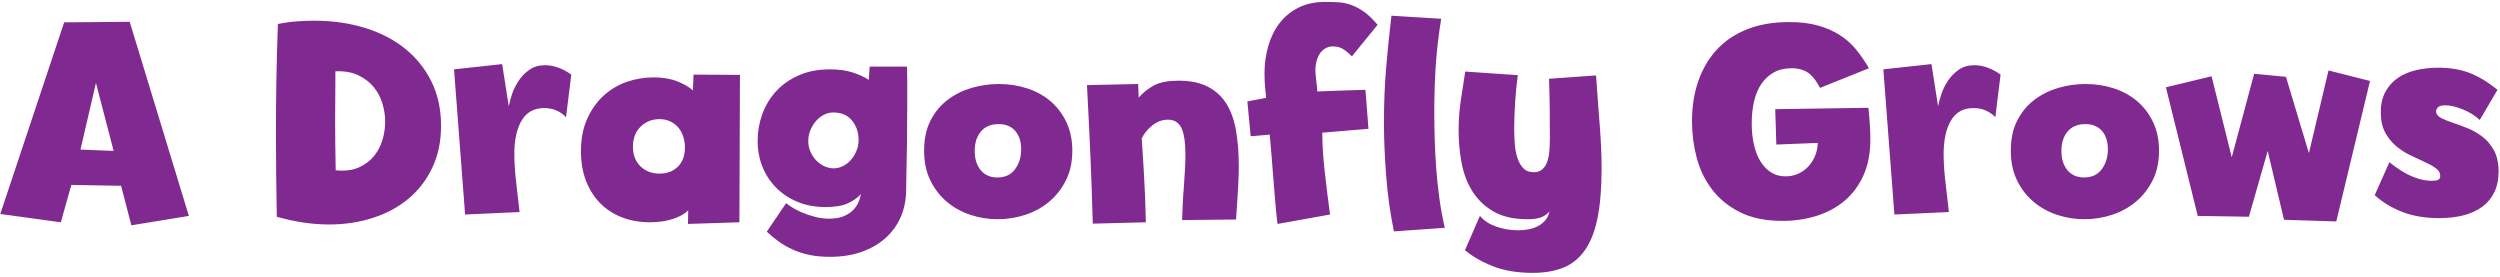 <?xml version="1.0" encoding="UTF-8"?>
<svg width="660px" height="73px" viewBox="0 0 660 73" version="1.1" xmlns="http://www.w3.org/2000/svg" xmlns:xlink="http://www.w3.org/1999/xlink">
    <title>ADragonflyGrows</title>
    <g id="March" stroke="none" stroke-width="1" fill="none" fill-rule="evenodd">
        <path d="M34.675,59.482 L49.859,57 L34.237,5.754 L16.936,5.9 L0.073,56.489 L16.06,58.679 L18.834,48.824 L31.974,49.043 L34.675,59.482 Z M30.003,39.845 L21.243,39.48 L25.331,21.887 L30.003,39.845 Z M86.87,59.263 C91.007,59.263 94.876,58.679 98.477,57.511 C102.079,56.343 105.205,54.652 107.858,52.438 C110.51,50.223 112.603,47.498 114.136,44.261 C115.669,41.025 116.435,37.339 116.435,33.202 C116.435,28.822 115.584,24.916 113.88,21.485 C112.177,18.055 109.829,15.147 106.836,12.762 C103.843,10.377 100.302,8.565 96.214,7.324 C92.126,6.082 87.673,5.462 82.855,5.462 C81.444,5.462 79.923,5.523 78.293,5.644 C76.662,5.766 75.02,5.997 73.365,6.338 C73.171,11.497 73.037,16.388 72.964,21.011 C72.891,25.634 72.854,30.355 72.854,35.173 C72.854,41.986 72.927,49.335 73.073,57.219 C75.458,57.9 77.806,58.411 80.118,58.752 C82.429,59.093 84.68,59.263 86.87,59.263 Z M94.681,44.225 C93.027,44.955 91.007,45.198 88.622,44.955 C88.574,42.473 88.537,40.173 88.513,38.056 C88.488,35.94 88.476,33.859 88.476,31.815 C88.476,29.771 88.488,27.703 88.513,25.61 C88.537,23.517 88.549,21.254 88.549,18.821 C90.885,18.724 92.881,19.064 94.535,19.843 C96.19,20.622 97.553,21.656 98.623,22.945 C99.694,24.235 100.473,25.695 100.959,27.326 C101.446,28.956 101.689,30.55 101.689,32.107 C101.689,33.664 101.458,35.246 100.996,36.852 C100.533,38.458 99.779,39.906 98.733,41.196 C97.686,42.485 96.336,43.495 94.681,44.225 Z M122.786,56.635 L137.167,55.978 C136.827,53.058 136.51,50.296 136.218,47.693 C135.926,45.089 135.78,42.741 135.78,40.648 C135.78,36.949 136.425,34.005 137.715,31.815 C139.004,29.625 140.988,28.53 143.664,28.53 C144.881,28.53 145.976,28.749 146.949,29.187 C147.923,29.625 148.75,30.209 149.431,30.939 L149.431,30.939 L150.818,19.697 C149.748,18.918 148.616,18.31 147.424,17.872 C146.231,17.434 145.051,17.215 143.883,17.215 C142.277,17.215 140.902,17.616 139.759,18.419 C138.615,19.223 137.666,20.196 136.912,21.34 C136.157,22.483 135.573,23.675 135.16,24.916 C134.746,26.157 134.466,27.216 134.32,28.092 L134.32,28.092 L132.568,16.923 L119.866,18.31 L122.786,56.635 Z M181.624,59.117 L195.202,58.679 L195.348,19.77 L183.084,19.697 L182.938,23.858 C181.868,22.933 180.468,22.13 178.741,21.449 C177.013,20.768 174.933,20.427 172.499,20.427 C170.066,20.427 167.706,20.828 165.418,21.631 C163.131,22.434 161.099,23.651 159.323,25.282 C157.546,26.912 156.111,28.944 155.016,31.377 C153.921,33.81 153.373,36.657 153.373,39.918 C153.373,42.887 153.836,45.539 154.76,47.875 C155.685,50.211 156.962,52.182 158.593,53.788 C160.223,55.394 162.145,56.611 164.36,57.438 C166.574,58.265 168.971,58.679 171.55,58.679 C173.838,58.679 175.869,58.387 177.646,57.803 C179.422,57.219 180.773,56.465 181.697,55.54 L181.697,55.54 L181.624,59.117 Z M174.105,45.831 C172.061,45.831 170.382,45.186 169.068,43.897 C167.754,42.607 167.097,40.891 167.097,38.75 C167.097,36.511 167.779,34.735 169.141,33.421 C170.504,32.107 172.159,31.45 174.105,31.45 C175.176,31.45 176.137,31.657 176.989,32.071 C177.84,32.484 178.546,33.032 179.106,33.713 C179.665,34.394 180.091,35.185 180.383,36.086 C180.675,36.986 180.821,37.947 180.821,38.969 C180.821,41.11 180.201,42.789 178.96,44.006 C177.719,45.223 176.101,45.831 174.105,45.831 Z M219.073,67.804 C222.188,67.804 224.986,67.366 227.468,66.49 C229.95,65.614 232.067,64.385 233.819,62.803 C235.571,61.222 236.91,59.348 237.834,57.182 C238.759,55.017 239.221,52.62 239.221,49.992 C239.319,45.855 239.392,41.816 239.44,37.874 C239.44,36.219 239.452,34.48 239.477,32.654 C239.501,30.829 239.513,29.029 239.513,27.253 L239.513,27.253 L239.513,22.106 C239.513,20.451 239.489,18.943 239.44,17.58 L239.44,17.58 L229.585,17.58 L229.366,21.084 C228.15,20.305 226.714,19.648 225.059,19.113 C223.405,18.578 221.409,18.31 219.073,18.31 C216.007,18.31 213.282,18.833 210.897,19.88 C208.513,20.926 206.517,22.325 204.911,24.077 C203.305,25.829 202.089,27.837 201.261,30.099 C200.434,32.362 200.02,34.711 200.02,37.144 C200.02,39.626 200.446,41.925 201.298,44.042 C202.149,46.16 203.366,48.009 204.948,49.59 C206.529,51.172 208.415,52.413 210.605,53.313 C212.795,54.214 215.253,54.664 217.978,54.664 C220.412,54.664 222.358,54.336 223.818,53.678 C225.278,53.022 226.422,52.206 227.249,51.233 C227.201,51.72 227.042,52.328 226.775,53.058 C226.507,53.788 226.069,54.506 225.461,55.212 C224.852,55.917 224.013,56.513 222.942,57 C221.872,57.487 220.533,57.73 218.927,57.73 C217.613,57.73 216.324,57.56 215.058,57.219 C213.793,56.878 212.649,56.489 211.627,56.051 C210.605,55.613 209.741,55.163 209.036,54.7 C208.33,54.238 207.831,53.885 207.539,53.642 L207.539,53.642 L202.429,61.161 C203.403,62.086 204.449,62.95 205.568,63.752 C206.688,64.555 207.916,65.261 209.255,65.87 C210.593,66.478 212.065,66.952 213.671,67.293 C215.277,67.634 217.078,67.804 219.073,67.804 Z M220.095,44.444 C219.268,44.444 218.453,44.261 217.65,43.897 C216.847,43.532 216.129,43.02 215.496,42.364 C214.864,41.706 214.353,40.94 213.963,40.064 C213.574,39.188 213.379,38.239 213.379,37.217 C213.379,36.244 213.562,35.307 213.927,34.407 C214.292,33.506 214.778,32.703 215.387,31.997 C215.995,31.292 216.689,30.732 217.467,30.319 C218.246,29.905 219.073,29.698 219.949,29.698 L219.949,29.698 L220.095,29.698 C222.188,29.698 223.806,30.416 224.95,31.852 C226.093,33.287 226.665,34.954 226.665,36.852 L226.665,36.852 L226.665,37.217 C226.617,38.239 226.398,39.188 226.008,40.064 C225.619,40.94 225.12,41.706 224.512,42.364 C223.903,43.02 223.21,43.532 222.431,43.897 C221.653,44.261 220.874,44.444 220.095,44.444 Z M263.384,57.876 C265.866,57.876 268.3,57.487 270.684,56.708 C273.069,55.929 275.174,54.773 276.999,53.24 C278.824,51.708 280.296,49.822 281.415,47.583 C282.535,45.344 283.094,42.741 283.094,39.772 C283.094,36.998 282.583,34.516 281.561,32.326 C280.539,30.136 279.152,28.287 277.4,26.778 C275.648,25.269 273.592,24.126 271.232,23.347 C268.871,22.568 266.353,22.179 263.676,22.179 C261.243,22.179 258.858,22.52 256.522,23.201 C254.186,23.882 252.081,24.929 250.208,26.34 C248.334,27.751 246.825,29.564 245.682,31.779 C244.538,33.993 243.966,36.657 243.966,39.772 C243.966,42.789 244.526,45.429 245.645,47.693 C246.765,49.956 248.237,51.841 250.062,53.35 C251.887,54.859 253.955,55.99 256.267,56.745 C258.578,57.499 260.951,57.876 263.384,57.876 Z M263.311,46.853 C261.462,46.853 260.002,46.22 258.931,44.955 C257.861,43.69 257.325,41.986 257.325,39.845 C257.325,37.704 257.873,35.988 258.968,34.699 C260.063,33.409 261.632,32.764 263.676,32.764 C265.526,32.764 266.973,33.36 268.02,34.553 C269.066,35.745 269.589,37.363 269.589,39.407 C269.589,41.451 269.054,43.203 267.983,44.663 C266.913,46.123 265.355,46.853 263.311,46.853 Z M288.496,59.044 L302.512,58.679 C302.464,56.343 302.391,54.019 302.293,51.708 C302.196,49.396 302.086,47.242 301.965,45.247 C301.843,43.252 301.734,41.487 301.636,39.955 C301.539,38.422 301.466,37.29 301.417,36.56 C302.001,35.295 302.926,34.151 304.191,33.129 C305.457,32.107 306.844,31.596 308.352,31.596 C310.007,31.596 311.187,32.326 311.893,33.786 C312.598,35.246 312.951,37.582 312.951,40.794 C312.951,43.033 312.83,45.612 312.586,48.532 C312.343,51.452 312.173,54.64 312.075,58.095 L312.075,58.095 L326.31,57.949 C326.456,55.856 326.578,54.08 326.675,52.62 C326.773,51.16 326.846,49.907 326.894,48.861 C326.943,47.814 326.979,46.914 327.004,46.16 C327.028,45.405 327.04,44.663 327.04,43.933 C327.04,40.575 326.809,37.497 326.347,34.699 C325.884,31.9 325.057,29.515 323.865,27.544 C322.672,25.573 321.042,24.041 318.974,22.945 C316.905,21.851 314.29,21.303 311.126,21.303 C308.45,21.303 306.345,21.692 304.812,22.471 C303.279,23.25 301.88,24.345 300.614,25.756 L300.614,25.756 L300.468,22.179 L286.963,22.471 C287.158,26.17 287.328,29.528 287.474,32.545 C287.62,35.562 287.754,38.482 287.876,41.305 C287.997,44.128 288.107,46.95 288.204,49.773 C288.302,52.596 288.399,55.686 288.496,59.044 L288.496,59.044 Z M337.26,59.117 L351.13,56.635 C350.595,52.693 350.12,48.861 349.707,45.138 C349.293,41.414 349.086,38.044 349.086,35.027 L349.086,35.027 L361.277,34.005 L360.474,23.712 C358.82,23.761 357.214,23.809 355.656,23.858 C354.342,23.907 352.955,23.955 351.495,24.004 C350.035,24.053 348.794,24.101 347.772,24.15 C347.724,23.323 347.626,22.337 347.48,21.194 C347.334,20.05 347.261,19.113 347.261,18.383 C347.261,17.75 347.346,17.069 347.517,16.339 C347.687,15.609 347.955,14.94 348.32,14.332 C348.685,13.723 349.171,13.224 349.78,12.835 C350.388,12.446 351.106,12.251 351.933,12.251 C353.101,12.251 354.111,12.567 354.963,13.2 C355.814,13.833 356.459,14.392 356.897,14.879 L356.897,14.879 L363.686,6.557 C362.421,5.048 361.216,3.893 360.073,3.09 C358.929,2.287 357.81,1.69 356.715,1.301 C355.62,0.912 354.513,0.68 353.393,0.608 C352.274,0.534 351.106,0.498 349.889,0.498 C347.164,0.498 344.791,1.009 342.772,2.031 C340.752,3.053 339.085,4.428 337.771,6.155 C336.457,7.883 335.472,9.891 334.815,12.178 C334.158,14.465 333.829,16.874 333.829,19.405 C333.829,20.816 333.89,22.142 334.012,23.384 C334.133,24.625 334.219,25.44 334.267,25.829 L334.267,25.829 L329.303,26.778 L330.179,35.976 L335.216,35.538 C335.362,37.047 335.508,38.762 335.654,40.684 C335.8,42.607 335.958,44.602 336.129,46.67 C336.299,48.739 336.469,50.844 336.64,52.985 C336.81,55.126 337.017,57.17 337.26,59.117 L337.26,59.117 Z M367.993,61.088 L381.425,60.139 C380.841,57.657 380.367,55.078 380.002,52.401 C379.637,49.724 379.357,47.072 379.162,44.444 C378.968,41.816 378.834,39.249 378.761,36.742 C378.688,34.236 378.651,31.912 378.651,29.771 C378.651,25.148 378.785,20.901 379.053,17.032 C379.32,13.164 379.795,9.136 380.476,4.951 L380.476,4.951 L367.336,4.148 C366.801,8.723 366.339,13.273 365.949,17.799 C365.56,22.325 365.365,27.167 365.365,32.326 C365.365,36.706 365.56,41.402 365.949,46.415 C366.339,51.428 367.02,56.319 367.993,61.088 L367.993,61.088 Z M404.639,72.038 C407.754,72.038 410.455,71.576 412.742,70.651 C415.03,69.726 416.928,68.181 418.436,66.016 C419.945,63.85 421.052,61.015 421.758,57.511 C422.463,54.007 422.816,49.676 422.816,44.517 C422.816,42.716 422.78,40.952 422.707,39.224 C422.634,37.497 422.524,35.672 422.378,33.749 C422.232,31.827 422.074,29.747 421.904,27.508 C421.733,25.269 421.551,22.739 421.356,19.916 L421.356,19.916 L408.946,20.792 C409.044,23.469 409.104,26.121 409.129,28.749 C409.153,31.377 409.165,33.956 409.165,36.487 C409.165,37.752 409.117,38.932 409.019,40.028 C408.922,41.123 408.715,42.072 408.399,42.874 C408.082,43.678 407.644,44.31 407.085,44.773 C406.525,45.235 405.807,45.466 404.931,45.466 C403.763,45.466 402.839,45.113 402.157,44.407 C401.476,43.702 400.953,42.789 400.588,41.67 C400.223,40.551 399.992,39.31 399.894,37.947 C399.797,36.584 399.748,35.246 399.748,33.932 C399.748,32.083 399.821,29.893 399.967,27.362 C400.113,24.831 400.357,22.325 400.697,19.843 L400.697,19.843 L386.827,18.894 C386.633,20.305 386.426,21.644 386.207,22.909 C385.988,24.174 385.793,25.427 385.623,26.669 C385.452,27.91 385.319,29.163 385.221,30.428 C385.124,31.693 385.075,33.056 385.075,34.516 C385.075,37.436 385.343,40.295 385.878,43.093 C386.414,45.892 387.375,48.386 388.762,50.576 C390.149,52.766 392.01,54.53 394.346,55.868 C396.682,57.207 399.651,57.876 403.252,57.876 C404.761,57.876 405.941,57.718 406.793,57.401 C407.644,57.085 408.411,56.562 409.092,55.832 C408.849,56.805 408.447,57.608 407.888,58.241 C407.328,58.874 406.683,59.373 405.953,59.737 C405.223,60.102 404.42,60.37 403.544,60.541 C402.668,60.711 401.768,60.796 400.843,60.796 C398.751,60.796 396.792,60.468 394.967,59.81 C393.142,59.154 391.718,58.217 390.696,57 L390.696,57 L386.754,66.052 C388.798,67.755 391.292,69.179 394.237,70.323 C397.181,71.466 400.649,72.038 404.639,72.038 Z M470.558,58.314 C473.722,58.314 476.715,57.876 479.537,57 C482.36,56.124 484.83,54.798 486.947,53.022 C489.064,51.245 490.731,49.007 491.947,46.306 C493.164,43.605 493.772,40.429 493.772,36.779 C493.772,35.903 493.736,34.747 493.663,33.312 C493.59,31.876 493.456,30.258 493.261,28.457 L493.261,28.457 L468.66,28.822 L468.952,38.166 L479.902,37.728 C479.854,39.042 479.586,40.246 479.099,41.342 C478.613,42.437 477.98,43.373 477.201,44.152 C476.423,44.931 475.534,45.527 474.537,45.941 C473.539,46.354 472.481,46.561 471.361,46.561 C469.95,46.561 468.697,46.22 467.602,45.539 C466.507,44.858 465.57,43.897 464.791,42.656 C464.013,41.414 463.429,39.93 463.039,38.203 C462.65,36.475 462.455,34.589 462.455,32.545 C462.455,30.452 462.662,28.518 463.076,26.741 C463.489,24.965 464.134,23.432 465.01,22.142 C465.886,20.853 466.981,19.843 468.295,19.113 C469.609,18.383 471.167,18.018 472.967,18.018 C474.038,18.018 474.963,18.152 475.741,18.419 C476.52,18.687 477.189,19.052 477.749,19.515 C478.308,19.977 478.807,20.524 479.245,21.157 C479.683,21.79 480.097,22.471 480.486,23.201 L480.486,23.201 L493.407,18.018 C492.385,16.266 491.266,14.636 490.049,13.127 C488.833,11.618 487.385,10.329 485.706,9.258 C484.027,8.187 482.104,7.348 479.939,6.739 C477.773,6.131 475.23,5.827 472.31,5.827 C468.125,5.827 464.438,6.46 461.251,7.725 C458.063,8.99 455.399,10.779 453.257,13.091 C451.116,15.402 449.486,18.164 448.366,21.376 C447.247,24.588 446.687,28.141 446.687,32.034 C446.687,35.295 447.101,38.495 447.928,41.633 C448.756,44.773 450.118,47.583 452.016,50.065 C453.914,52.547 456.384,54.542 459.426,56.051 C462.467,57.56 466.178,58.314 470.558,58.314 Z M500.123,56.635 L514.504,55.978 C514.164,53.058 513.847,50.296 513.555,47.693 C513.263,45.089 513.117,42.741 513.117,40.648 C513.117,36.949 513.762,34.005 515.052,31.815 C516.341,29.625 518.325,28.53 521.001,28.53 C522.218,28.53 523.313,28.749 524.286,29.187 C525.26,29.625 526.087,30.209 526.768,30.939 L526.768,30.939 L528.155,19.697 C527.085,18.918 525.953,18.31 524.761,17.872 C523.568,17.434 522.388,17.215 521.22,17.215 C519.614,17.215 518.239,17.616 517.096,18.419 C515.952,19.223 515.003,20.196 514.249,21.34 C513.494,22.483 512.91,23.675 512.497,24.916 C512.083,26.157 511.803,27.216 511.657,28.092 L511.657,28.092 L509.905,16.923 L497.203,18.31 L500.123,56.635 Z M550.274,57.876 C552.756,57.876 555.19,57.487 557.574,56.708 C559.959,55.929 562.064,54.773 563.889,53.24 C565.714,51.708 567.186,49.822 568.305,47.583 C569.425,45.344 569.984,42.741 569.984,39.772 C569.984,36.998 569.473,34.516 568.451,32.326 C567.429,30.136 566.042,28.287 564.29,26.778 C562.538,25.269 560.482,24.126 558.122,23.347 C555.761,22.568 553.243,22.179 550.566,22.179 C548.133,22.179 545.748,22.52 543.412,23.201 C541.076,23.882 538.971,24.929 537.098,26.34 C535.224,27.751 533.715,29.564 532.572,31.779 C531.428,33.993 530.856,36.657 530.856,39.772 C530.856,42.789 531.416,45.429 532.535,47.693 C533.655,49.956 535.127,51.841 536.952,53.35 C538.777,54.859 540.845,55.99 543.157,56.745 C545.468,57.499 547.841,57.876 550.274,57.876 Z M550.201,46.853 C548.352,46.853 546.892,46.22 545.821,44.955 C544.751,43.69 544.215,41.986 544.215,39.845 C544.215,37.704 544.763,35.988 545.858,34.699 C546.953,33.409 548.522,32.764 550.566,32.764 C552.416,32.764 553.863,33.36 554.91,34.553 C555.956,35.745 556.479,37.363 556.479,39.407 C556.479,41.451 555.944,43.203 554.873,44.663 C553.803,46.123 552.245,46.853 550.201,46.853 Z M616.777,58.46 L625.683,21.376 L614.733,18.602 L609.55,40.429 L603.491,20.281 L595.096,19.478 L589.183,41.524 L583.854,20.135 L571.809,23.055 L580.204,57 L593.709,57.219 L598.673,39.845 L602.98,58.022 L616.777,58.46 Z M644.006,57.584 C646.391,57.584 648.544,57.328 650.467,56.818 C652.389,56.306 654.032,55.54 655.394,54.518 C656.757,53.496 657.803,52.218 658.533,50.685 C659.263,49.153 659.628,47.364 659.628,45.32 C659.628,43.081 659.227,41.22 658.424,39.736 C657.621,38.251 656.599,37.035 655.358,36.086 C654.117,35.136 652.791,34.382 651.379,33.822 C649.968,33.263 648.642,32.776 647.401,32.362 C646.16,31.949 645.138,31.523 644.335,31.085 C643.532,30.647 643.13,30.087 643.13,29.406 C643.13,29.017 643.301,28.652 643.641,28.311 C643.982,27.97 644.639,27.8 645.612,27.8 C646.878,27.8 648.386,28.153 650.138,28.858 C651.89,29.564 653.399,30.501 654.664,31.669 L654.664,31.669 L659.336,23.712 C656.903,21.717 654.482,20.244 652.073,19.296 C649.664,18.346 646.878,17.872 643.714,17.872 C641.622,17.872 639.651,18.091 637.801,18.529 C635.952,18.967 634.346,19.66 632.983,20.61 C631.621,21.558 630.538,22.775 629.735,24.259 C628.932,25.744 628.53,27.532 628.53,29.625 C628.53,31.766 628.92,33.555 629.698,34.99 C630.477,36.426 631.45,37.631 632.618,38.604 C633.786,39.577 635.039,40.38 636.378,41.013 C637.716,41.646 638.969,42.23 640.137,42.765 C641.305,43.3 642.279,43.848 643.057,44.407 C643.836,44.967 644.225,45.636 644.225,46.415 C644.225,46.95 644.043,47.303 643.678,47.474 C643.313,47.644 642.79,47.729 642.108,47.729 C640.794,47.729 639.541,47.534 638.349,47.145 C637.156,46.756 636.074,46.293 635.1,45.758 C634.127,45.223 633.263,44.675 632.509,44.115 C631.754,43.556 631.183,43.13 630.793,42.838 L630.793,42.838 L626.924,51.525 C628.968,53.374 631.389,54.846 634.188,55.941 C636.986,57.036 640.259,57.584 644.006,57.584 Z" id="ADragonflyGrows" fill="#802990" fill-rule="nonzero"></path>
    </g>
</svg>